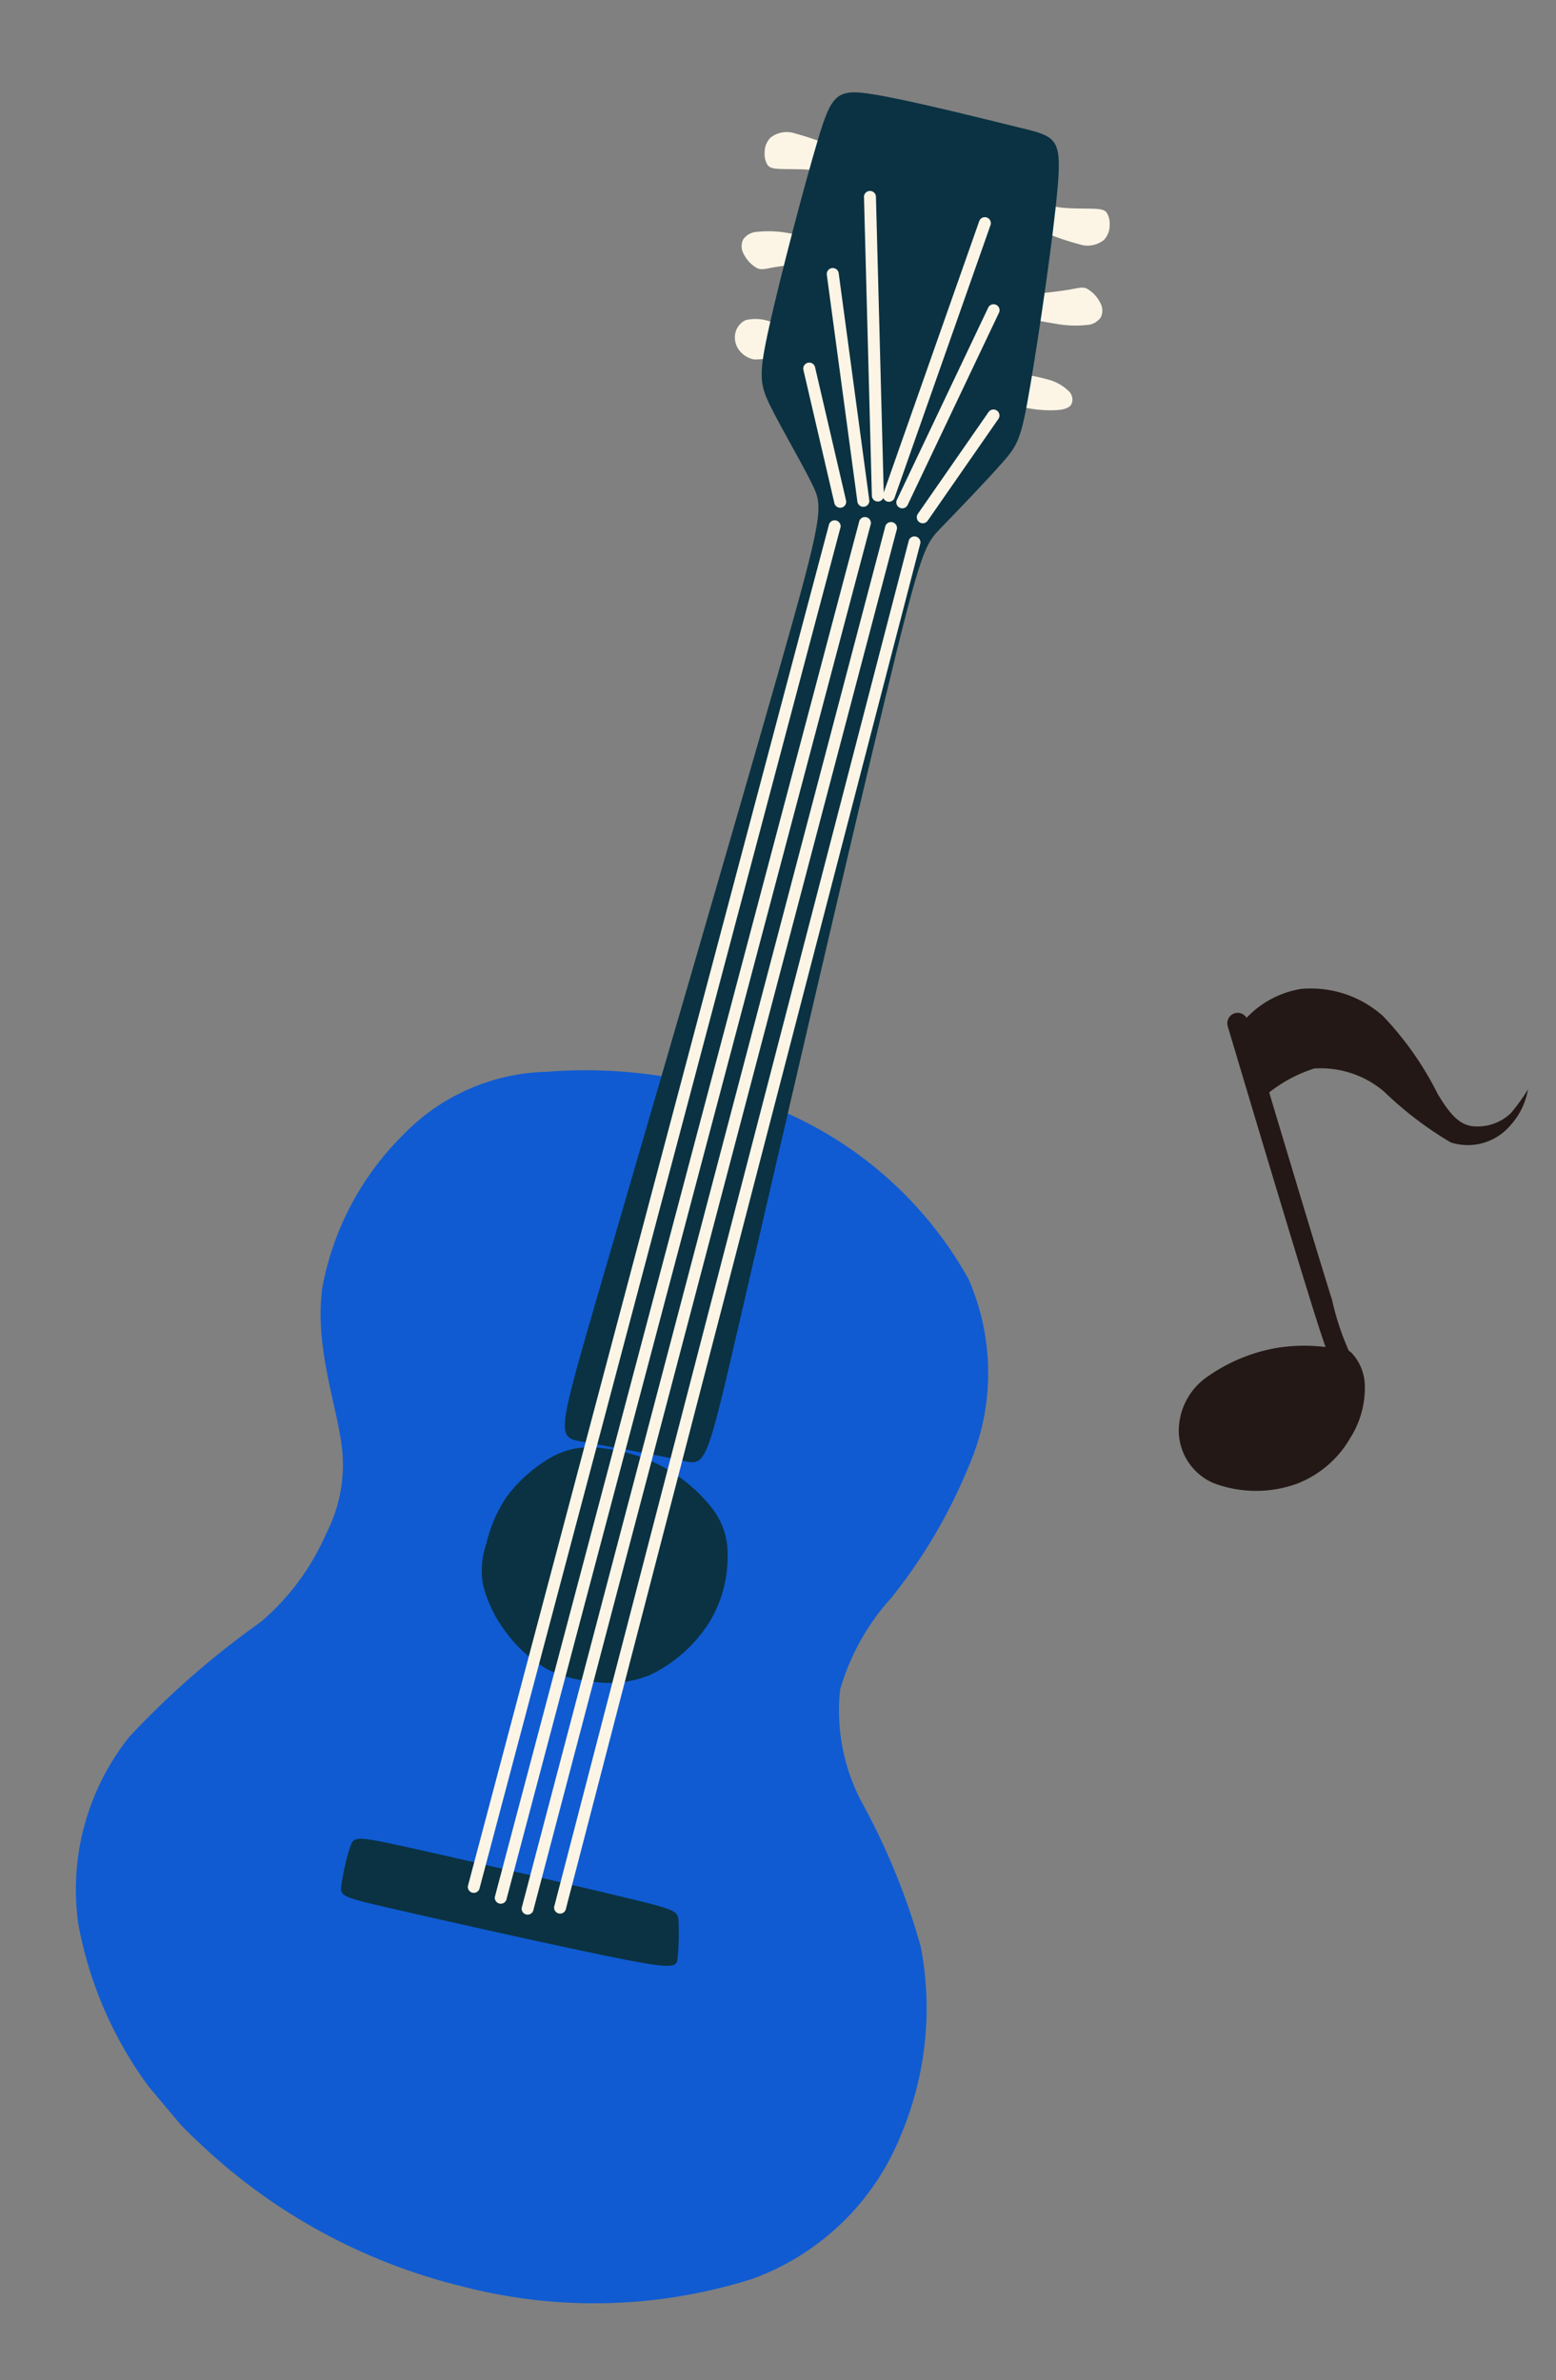 <svg xmlns="http://www.w3.org/2000/svg" xmlns:xlink="http://www.w3.org/1999/xlink" width="48.37" height="73.995" viewBox="0 0 48.37 73.995">
  <rect x="0" y="0" width="48.37" height="73.995" fill="#808080" stroke="none"/>
  <defs>
    <clipPath id="clip-path">
      <path id="パス_5331" data-name="パス 5331" d="M320.855,2772.68l-17.393,59.007,5.939,14.989,22.469-1.433,14.5-72.562Z" fill="none" stroke="#707070" stroke-width="1"/>
    </clipPath>
    <clipPath id="clip-path-2">
      <rect id="長方形_1677" data-name="長方形 1677" width="51.109" height="60.409" fill="none"/>
    </clipPath>
    <clipPath id="clip-path-3">
      <path id="パス_5333" data-name="パス 5333" d="M337.876,2801.833v18.806h12.954v-18.806Z" transform="translate(1)" fill="none" stroke="#707070" stroke-width="1"/>
    </clipPath>
    <clipPath id="clip-path-4">
      <rect id="長方形_1568" data-name="長方形 1568" width="15.159" height="13.395" transform="translate(0 0)" fill="#231815"/>
    </clipPath>
  </defs>
  <g id="obj-10" transform="translate(-303.461 -2772.68)">
    <g id="マスクグループ_43" data-name="マスクグループ 43" clip-path="url(#clip-path)">
      <g id="グループ_4352" data-name="グループ 4352" transform="translate(332.513 2772.68) rotate(50)">
        <g id="グループ_4352-2" data-name="グループ 4352" clip-path="url(#clip-path-2)">
          <path id="パス_5311" data-name="パス 5311" d="M2.36,28.082a4.217,4.217,0,0,0-.7.325A8.536,8.536,0,0,0,.4,29.135a.816.816,0,0,0-.4.677.653.653,0,0,0,.239.437.665.665,0,0,0,.337.176c.1.013.182-.023.357-.213s.442-.534.718-.793a7.789,7.789,0,0,1,.74-.571.721.721,0,0,0,.292-.361.421.421,0,0,0-.021-.334c-.054-.081-.158-.107-.3-.071" transform="translate(0 -23.153)" fill="#fcf5e6" fill-rule="evenodd"/>
          <path id="パス_5312" data-name="パス 5312" d="M36.857,3.21a4.189,4.189,0,0,0,.7-.325,8.543,8.543,0,0,0,1.259-.729.816.816,0,0,0,.4-.677.654.654,0,0,0-.24-.437A.665.665,0,0,0,38.64.867c-.1-.013-.182.023-.357.213s-.443.534-.719.793a7.9,7.9,0,0,1-.74.571.719.719,0,0,0-.292.361.42.42,0,0,0,.021.334c.054.081.158.107.3.071" transform="translate(-30.118 -0.714)" fill="#fcf5e6" fill-rule="evenodd"/>
          <path id="パス_5313" data-name="パス 5313" d="M12.475,41.091a9.979,9.979,0,0,0-1.086.833,3.34,3.34,0,0,0-.662.724.562.562,0,0,0-.1.483.479.479,0,0,0,.363.282,1.029,1.029,0,0,0,.6-.036c.148-.07.183-.2.364-.5s.506-.78.694-1.082a1.581,1.581,0,0,0,.258-.536.316.316,0,0,0-.04-.25c-.044-.057-.118-.083-.392.086" transform="translate(-8.75 -33.792)" fill="#fcf5e6" fill-rule="evenodd"/>
          <path id="パス_5314" data-name="パス 5314" d="M49.524,14.22a9.962,9.962,0,0,0,1.086-.833,3.333,3.333,0,0,0,.662-.724.562.562,0,0,0,.1-.483.479.479,0,0,0-.363-.282,1.03,1.03,0,0,0-.6.036c-.148.071-.183.2-.364.5s-.506.78-.694,1.082a1.579,1.579,0,0,0-.258.536.316.316,0,0,0,.039.25c.044.057.119.083.392-.086" transform="translate(-40.492 -9.793)" fill="#fcf5e6" fill-rule="evenodd"/>
          <path id="パス_5315" data-name="パス 5315" d="M23.659,55.181a9.45,9.45,0,0,0-1.122.537,1.341,1.341,0,0,0-.654.62.585.585,0,0,0,.165.575.652.652,0,0,0,.5.181.75.75,0,0,0,.439-.169,2,2,0,0,0,.3-.462c.16-.265.439-.687.589-.946s.172-.354.149-.4-.09-.045-.367.065" transform="translate(-18.034 -45.444)" fill="#fcf5e6" fill-rule="evenodd"/>
          <path id="パス_5316" data-name="パス 5316" d="M56.836,28.481a6.777,6.777,0,0,0,1.07-.621,3.826,3.826,0,0,0,.813-.792c.162-.223.2-.369.151-.482A.359.359,0,0,0,58.5,26.4a1.435,1.435,0,0,0-.627.223,6.935,6.935,0,0,0-.628.48,3.251,3.251,0,0,0-.769.723.7.7,0,0,0-.03.646c.062.129.13.127.387.009" transform="translate(-46.514 -21.778)" fill="#fcf5e6" fill-rule="evenodd"/>
          <path id="パス_5317" data-name="パス 5317" d="M99.6,158.4c-1.081-.664-2.8-1.29-4-2.6a9,9,0,0,1-2.031-4.982,6.422,6.422,0,0,1,1.365-4.681,15.363,15.363,0,0,1,5.643-4.824,12.091,12.091,0,0,1,7.712-1.084,7.268,7.268,0,0,1,4.471,3.732,16.547,16.547,0,0,1,1.586,4.462,7.263,7.263,0,0,0,1.164,3.068,6.094,6.094,0,0,0,3.083,1.73,21.215,21.215,0,0,1,4.659,1.493,10.123,10.123,0,0,1,4.06,4.19,7.864,7.864,0,0,1,.474,6.465,16.281,16.281,0,0,1-5.63,7.06,18.069,18.069,0,0,1-8.7,3.388,12.226,12.226,0,0,1-7.586-1.5,7.618,7.618,0,0,1-3.436-4.95,26.677,26.677,0,0,1-.11-5.413,7.529,7.529,0,0,0-.795-3.335A4.653,4.653,0,0,0,99.6,158.4" transform="translate(-77.163 -115.482)" fill="#105bd2" fill-rule="evenodd"/>
          <path id="パス_5318" data-name="パス 5318" d="M2.806,3.332c-.888.763-.864.986-.025,2.26s2.491,3.6,3.438,4.84,1.188,1.407,1.939,1.592,2.012.391,2.737.576.917.348,3.746,4.527S22.937,29.5,25.679,33.6s2.76,4.113,3.372,3.609,1.817-1.525,2.442-2,.671-.414-2.249-4.292-8.806-11.7-11.752-15.683S14.54,11.1,14.467,10.381s-.213-2.008-.325-2.75-.2-.937-1.261-2.187S9.772,1.889,8.678.8,7.441-.161,6.468.554,3.694,2.569,2.806,3.332" transform="translate(-1.77 0)" fill="#0a3242" fill-rule="evenodd"/>
          <path id="パス_5319" data-name="パス 5319" d="M159.075,209.543a4.1,4.1,0,0,1-1.635.225,4.046,4.046,0,0,1-1.619-.41,2.563,2.563,0,0,1-.9-.9,4.3,4.3,0,0,1-.7-1.39,4.542,4.542,0,0,1-.06-1.849,2.413,2.413,0,0,1,.727-1.345,5.222,5.222,0,0,1,1.655-1.116,4.938,4.938,0,0,1,2.011-.378,2.307,2.307,0,0,1,1.492.592,3.924,3.924,0,0,1,1.213,1.773,4.455,4.455,0,0,1,.057,2.473,3.352,3.352,0,0,1-1.049,1.53,3.6,3.6,0,0,1-1.192.8" transform="translate(-127.121 -166.946)" fill="#0a3242" fill-rule="evenodd"/>
          <path id="パス_5320" data-name="パス 5320" d="M184.13,260.008a7.361,7.361,0,0,0,.771,1.016c.225.227.3.175,1.737-.913s4.218-3.209,5.582-4.306,1.307-1.168,1.082-1.388a8.272,8.272,0,0,0-.86-.753c-.241-.164-.329-.122-1.71.9s-4.055,3.035-5.4,4.068-1.372,1.09-1.2,1.372" transform="translate(-151.835 -209.199)" fill="#0a3242" fill-rule="evenodd"/>
          <path id="パス_5321" data-name="パス 5321" d="M59.089,72.782a.186.186,0,0,1,.3-.214l25.22,35.822a.186.186,0,0,1-.3.214Z" transform="translate(-48.717 -59.8)" fill="#fcf5e6"/>
          <path id="パス_5322" data-name="パス 5322" d="M62.1,68.3a.186.186,0,0,1,.3-.214l25.49,36.183a.186.186,0,0,1-.3.214Z" transform="translate(-51.201 -56.104)" fill="#fcf5e6"/>
          <path id="パス_5323" data-name="パス 5323" d="M65.926,65.551a.186.186,0,1,1,.3-.214l25.617,36.242a.186.186,0,0,1-.3.214Z" transform="translate(-54.357 -53.835)" fill="#fcf5e6"/>
          <path id="パス_5324" data-name="パス 5324" d="M70.394,63.774a.186.186,0,0,1,.3-.215L96.125,99.278a.186.186,0,1,1-.3.215Z" transform="translate(-58.043 -52.368)" fill="#fcf5e6"/>
          <path id="パス_5325" data-name="パス 5325" d="M38.8,59.98a.186.186,0,1,1-.167.332l-3.79-1.924a.186.186,0,0,1,.167-.332Z" transform="translate(-28.66 -47.876)" fill="#fcf5e6"/>
          <path id="パス_5326" data-name="パス 5326" d="M24.674,44.41a.186.186,0,0,1,.2-.314L30.886,47.9a.186.186,0,0,1-.2.314Z" transform="translate(-20.283 -36.353)" fill="#fcf5e6"/>
          <path id="パス_5327" data-name="パス 5327" d="M18.381,30.5a.186.186,0,0,1,.231-.291L25.895,36a.186.186,0,0,1-.231.291Z" transform="translate(-15.105 -24.887)" fill="#fcf5e6"/>
          <path id="パス_5328" data-name="パス 5328" d="M35.038,17.811a.186.186,0,0,1,.32-.189l4.584,7.747a.186.186,0,0,1-.32.189Z" transform="translate(-28.883 -14.462)" fill="#fcf5e6"/>
          <path id="パス_5329" data-name="パス 5329" d="M47.895,26.586a.185.185,0,1,1,.337-.154l2.752,6.014a.185.185,0,0,1-.337.154Z" transform="translate(-39.497 -21.716)" fill="#fcf5e6"/>
          <path id="パス_5330" data-name="パス 5330" d="M62.194,38.592a.186.186,0,1,1,.359-.1l1.011,3.717a.186.186,0,1,1-.359.1Z" transform="translate(-51.302 -31.642)" fill="#fcf5e6"/>
        </g>
      </g>
    </g>
    <g id="マスクグループ_44" data-name="マスクグループ 44" clip-path="url(#clip-path-3)">
      <g id="グループ_4353" data-name="グループ 4353" transform="matrix(0.839, -0.545, 0.545, 0.839, 334.449, 2808.967)">
        <g id="グループ_4269" data-name="グループ 4269" transform="translate(0 0)" clip-path="url(#clip-path-4)">
          <path id="パス_5057" data-name="パス 5057" d="M26.631.233a.322.322,0,0,1,.619.179l-.009.029c-1.013,3.452-2.024,6.9-2.526,8.693a8.343,8.343,0,0,0-.455,1.822.322.322,0,0,1-.632.129c-.027-.134-.055-.268.465-2.125C24.587,7.2,25.6,3.731,26.622.26Z" transform="translate(-18.227 0)" fill="#231815"/>
          <path id="パス_5058" data-name="パス 5058" d="M5.514,40.7a5.345,5.345,0,0,0-1.3-.806,5.332,5.332,0,0,0-2.322-.412,2.05,2.05,0,0,0-1.637.963,1.787,1.787,0,0,0,.037,1.9,3.744,3.744,0,0,0,2.131,1.43A3.258,3.258,0,0,0,4.615,43.5,2.9,2.9,0,0,0,5.878,42.4,1.528,1.528,0,0,0,6.1,41.29c-.079-.27-.3-.379-.585-.594" transform="translate(0 -30.459)" fill="#231815" fill-rule="evenodd"/>
          <path id="パス_5059" data-name="パス 5059" d="M36.477,1.182a2.99,2.99,0,0,1,1.918.161,3.357,3.357,0,0,1,1.684,2.1A9.944,9.944,0,0,1,40.185,6.4c-.027.782.059,1.154.345,1.413a1.507,1.507,0,0,0,1.228.324,6.392,6.392,0,0,0,.857-.33,2.258,2.258,0,0,1-1.109.65,1.73,1.73,0,0,1-1.8-.575,11.094,11.094,0,0,1-.878-2.454A3.038,3.038,0,0,0,37.4,3.644a4.424,4.424,0,0,0-1.6-.138c-.309-.041-.237-.285-.182-.653a10.675,10.675,0,0,1,.183-1.158c.089-.3.226-.414.671-.513" transform="translate(-27.457 -0.845)" fill="#231815" fill-rule="evenodd"/>
        </g>
      </g>
    </g>
  </g>
</svg>
